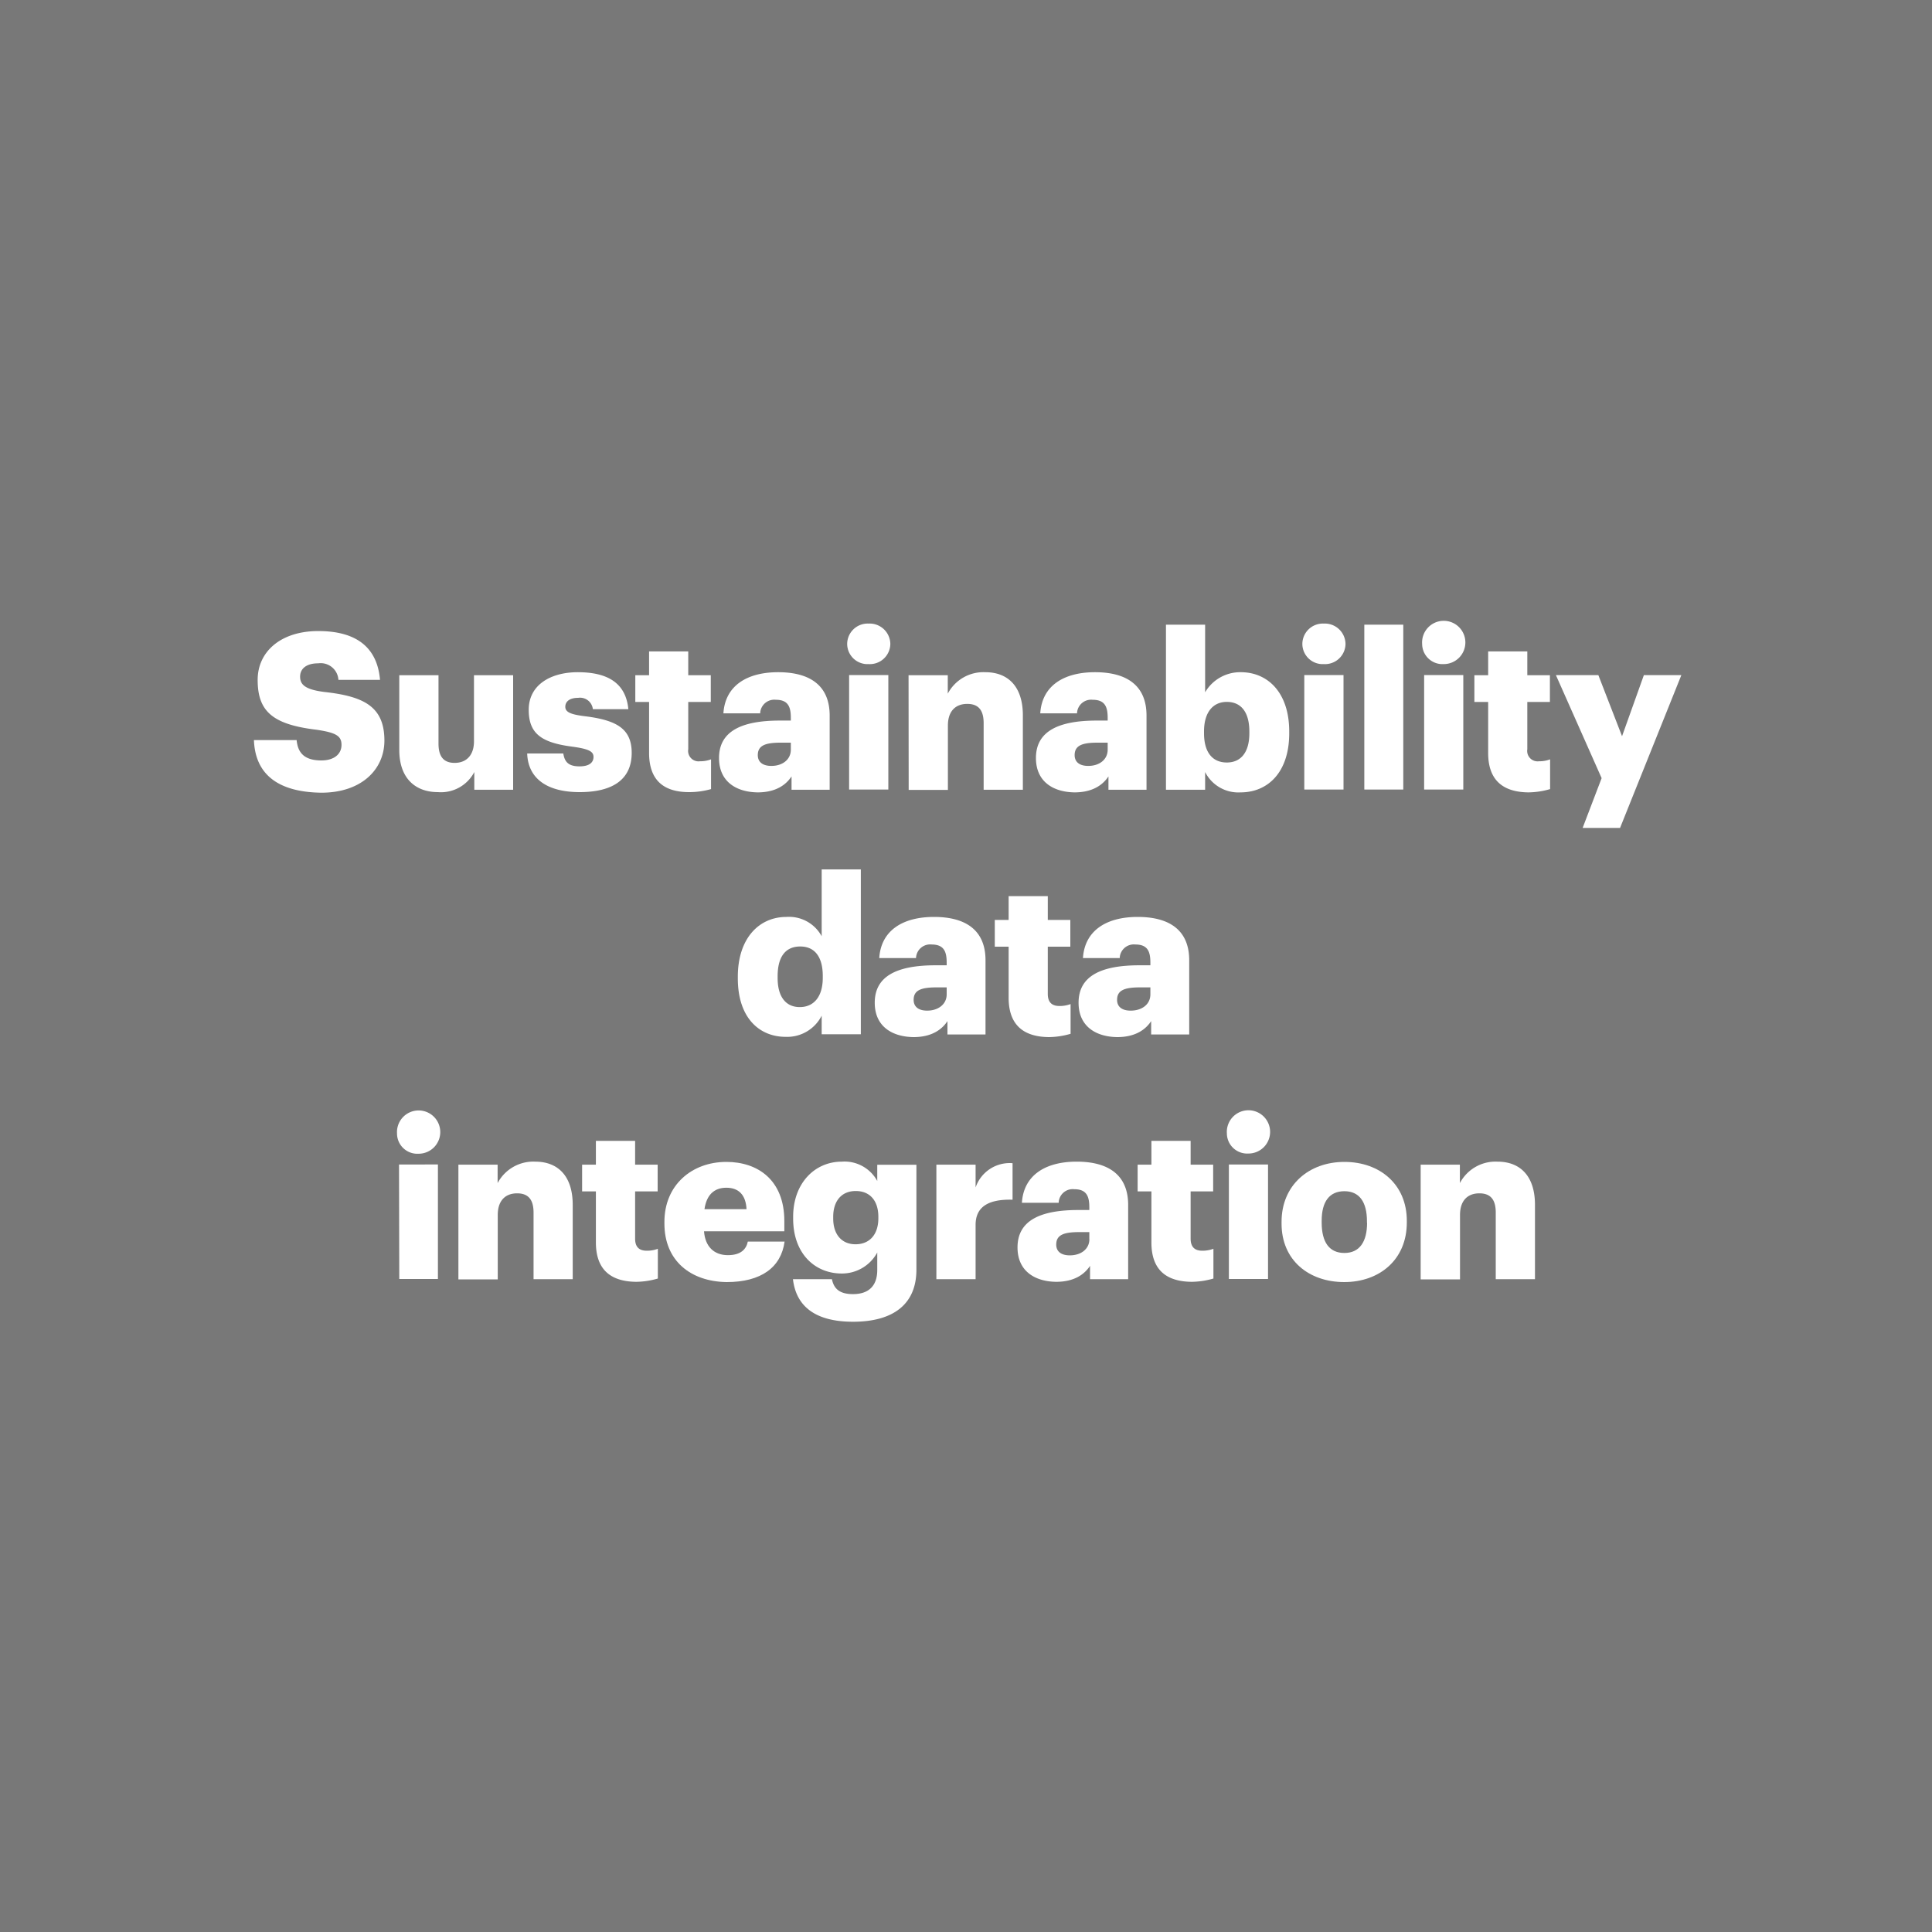 <svg id="Layer_1" data-name="Layer 1" xmlns="http://www.w3.org/2000/svg" viewBox="0 0 300 300"><defs><style>.cls-1{fill:#787878;}.cls-2{fill:#fff;}</style></defs><rect class="cls-1" width="300" height="300"/><path class="cls-2" d="M39.43,114.92h6.63c.17,1.73.95,3.16,3.84,3.16,2,0,3.13-1,3.13-2.42s-.92-1.9-3.84-2.34c-6.87-.82-9.18-2.86-9.18-7.75,0-4.39,3.6-7.58,9.41-7.58s9.15,2.44,9.59,7.58H52.55A2.76,2.76,0,0,0,49.42,103c-1.87,0-2.82.85-2.82,2.07s.75,2,3.78,2.38c6.15.68,9.31,2.28,9.31,7.55,0,4.45-3.53,8.09-9.79,8.09C43.1,123,39.63,120.19,39.43,114.92Z"/><path class="cls-2" d="M62,116.45v-11.6h6.09v10.61c0,2,.78,3,2.51,3s3-1.09,3-3.36V104.85h6.08v17.78H73.65v-2.75A5.84,5.84,0,0,1,68,123C64.57,123,62,120.93,62,116.45Z"/><path class="cls-2" d="M81.86,117h5.61c.2,1.29.78,2,2.52,2,1.49,0,2.17-.58,2.17-1.47s-.85-1.25-3.3-1.59c-4.76-.62-6.76-2-6.76-5.72,0-3.94,3.5-5.84,7.61-5.84,4.39,0,7.45,1.49,7.86,5.74H92.06a2,2,0,0,0-2.28-1.76c-1.33,0-2,.57-2,1.39s.82,1.19,3,1.46c4.93.61,7.31,1.91,7.31,5.71C98.08,121.14,95,123,90,123S82,120.93,81.86,117Z"/><path class="cls-2" d="M100.79,116.92V109H98.65v-4.15h2.14v-3.7h6.08v3.7h3.5V109h-3.5v7.34a1.62,1.62,0,0,0,1.81,1.87,4.76,4.76,0,0,0,1.73-.3v4.62A12.53,12.53,0,0,1,107,123C103,123,100.79,121.1,100.79,116.92Z"/><path class="cls-2" d="M111.65,117.7c0-4.18,3.54-5.81,9.45-5.81h1.7v-.41c0-1.7-.4-2.82-2.34-2.82a2.19,2.19,0,0,0-2.42,2.11h-5.71c.27-4.28,3.64-6.39,8.5-6.39s8,2,8,6.73v11.52h-5.92v-2.07c-.85,1.29-2.41,2.48-5.27,2.48C114.47,123,111.65,121.48,111.65,117.7Zm11.15-1.29v-1.09h-1.59c-2.45,0-3.54.48-3.54,1.94,0,1,.68,1.67,2.11,1.67C121.51,118.93,122.8,117.94,122.8,116.41Z"/><path class="cls-2" d="M131.55,100a3.18,3.18,0,0,1,3.33-3.17,3.21,3.21,0,0,1,3.37,3.17,3.18,3.18,0,0,1-3.37,3.12A3.15,3.15,0,0,1,131.55,100Zm.3,4.82h6.09v17.78h-6.09Z"/><path class="cls-2" d="M141.08,104.85h6.09v2.86a6.26,6.26,0,0,1,5.84-3.33c3.44,0,5.82,2.14,5.82,6.7v11.55h-6.09V112.3c0-2-.78-3-2.55-3s-3,1.08-3,3.36v10h-6.09Z"/><path class="cls-2" d="M160.86,117.7c0-4.18,3.54-5.81,9.45-5.81H172v-.41c0-1.7-.41-2.82-2.34-2.82a2.19,2.19,0,0,0-2.42,2.11h-5.71c.27-4.28,3.64-6.39,8.5-6.39s8,2,8,6.73v11.52h-5.91v-2.07c-.85,1.29-2.42,2.48-5.27,2.48C163.68,123,160.86,121.48,160.86,117.7ZM172,116.41v-1.09h-1.6c-2.44,0-3.53.48-3.53,1.94,0,1,.68,1.67,2.11,1.67C170.72,118.93,172,117.94,172,116.41Z"/><path class="cls-2" d="M187.13,119.88v2.75h-6.08V97h6.08V107.5a6.3,6.3,0,0,1,5.55-3.12c4.14,0,7.51,3.12,7.51,9.21v.27c0,6.12-3.37,9.18-7.55,9.18A5.78,5.78,0,0,1,187.13,119.88Zm6.87-6v-.27c0-3.13-1.36-4.62-3.5-4.62s-3.54,1.6-3.54,4.59v.27c0,3,1.33,4.55,3.54,4.55S194,116.79,194,113.86Z"/><path class="cls-2" d="M202.23,100a3.18,3.18,0,0,1,3.33-3.17,3.21,3.21,0,0,1,3.37,3.17,3.18,3.18,0,0,1-3.37,3.12A3.15,3.15,0,0,1,202.23,100Zm.3,4.82h6.09v17.78h-6.09Z"/><path class="cls-2" d="M211.85,97h6.05v25.6h-6.05Z"/><path class="cls-2" d="M220.83,100a3.36,3.36,0,1,1,3.33,3.12A3.15,3.15,0,0,1,220.83,100Zm.31,4.82h6.08v17.78h-6.08Z"/><path class="cls-2" d="M231.08,116.92V109h-2.14v-4.15h2.14v-3.7h6.08v3.7h3.51V109h-3.51v7.34a1.62,1.62,0,0,0,1.81,1.87,4.68,4.68,0,0,0,1.73-.3v4.62a12.53,12.53,0,0,1-3.37.51C233.32,123,231.08,121.1,231.08,116.92Z"/><path class="cls-2" d="M248.7,120.83l-7.1-16h6.59l3.68,9.49,3.39-9.49h5.82l-9.52,23.73h-5.81Z"/><path class="cls-2" d="M114.57,151.93v-.27c0-6,3.33-9.28,7.54-9.28a5.77,5.77,0,0,1,5.48,3V135h6.08v25.6h-6.08v-2.89A6,6,0,0,1,122,161C117.93,161,114.57,158.08,114.57,151.93Zm13.19-.1v-.27c0-3-1.26-4.59-3.5-4.59s-3.51,1.53-3.51,4.62v.27c0,3,1.33,4.52,3.44,4.52S127.76,154.85,127.76,151.83Z"/><path class="cls-2" d="M135.83,155.7c0-4.18,3.53-5.81,9.45-5.81H147v-.41c0-1.7-.41-2.82-2.35-2.82a2.19,2.19,0,0,0-2.41,2.11h-5.71c.27-4.28,3.64-6.39,8.5-6.39s8,2,8,6.73v11.52h-5.91v-2.07c-.85,1.29-2.42,2.48-5.27,2.48C138.65,161,135.83,159.48,135.83,155.7ZM147,154.41v-1.09h-1.6c-2.45,0-3.53.48-3.53,1.94,0,1,.68,1.67,2.1,1.67C145.69,156.93,147,155.94,147,154.41Z"/><path class="cls-2" d="M156.62,154.92V147h-2.15v-4.15h2.15v-3.7h6.08v3.7h3.5V147h-3.5v7.34c0,1.3.65,1.87,1.8,1.87a4.77,4.77,0,0,0,1.74-.3v4.62a12.53,12.53,0,0,1-3.37.51C158.86,161,156.62,159.1,156.62,154.92Z"/><path class="cls-2" d="M167.48,155.7c0-4.18,3.54-5.81,9.45-5.81h1.7v-.41c0-1.7-.4-2.82-2.34-2.82a2.19,2.19,0,0,0-2.42,2.11h-5.71c.27-4.28,3.64-6.39,8.5-6.39s8,2,8,6.73v11.52h-5.91v-2.07c-.85,1.29-2.42,2.48-5.27,2.48C170.3,161,167.48,159.48,167.48,155.7Zm11.15-1.29v-1.09H177c-2.45,0-3.54.48-3.54,1.94,0,1,.68,1.67,2.11,1.67C177.34,156.93,178.63,155.94,178.63,154.41Z"/><path class="cls-2" d="M61.65,176A3.36,3.36,0,1,1,65,179.15,3.15,3.15,0,0,1,61.65,176Zm.31,4.82H68v17.78H62Z"/><path class="cls-2" d="M71.18,180.85h6.09v2.86a6.27,6.27,0,0,1,5.85-3.33c3.43,0,5.81,2.14,5.81,6.7v11.55H82.85V188.3c0-2-.79-3-2.56-3s-3,1.08-3,3.36v10H71.18Z"/><path class="cls-2" d="M92.53,192.92V185H90.39v-4.15h2.14v-3.7h6.09v3.7h3.5V185h-3.5v7.34c0,1.3.64,1.87,1.8,1.87a4.68,4.68,0,0,0,1.73-.3v4.62a12.51,12.51,0,0,1-3.36.51C94.77,199,92.53,197.1,92.53,192.92Z"/><path class="cls-2" d="M103.17,190v-.27c0-5.71,4.25-9.31,9.62-9.31,4.86,0,9,2.79,9,9.18v1.59H109.32c.17,2.35,1.53,3.71,3.71,3.71,2,0,2.85-.92,3.09-2.11h5.71c-.54,4-3.63,6.29-9,6.29C107.25,199,103.17,195.78,103.17,190Zm12.75-2.24c-.1-2.14-1.16-3.33-3.13-3.33s-3.09,1.19-3.4,3.33Z"/><path class="cls-2" d="M123.13,198.63h6.05c.27,1.3,1,2.32,3.26,2.32,2.69,0,3.78-1.53,3.78-3.74v-2.72a6.24,6.24,0,0,1-5.51,3.26c-4.15,0-7.55-3.06-7.55-8.53v-.28c0-5.23,3.37-8.56,7.55-8.56a5.79,5.79,0,0,1,5.51,3v-2.52h6.08v16.29c0,5.3-3.5,8.09-9.86,8.09C126.39,205.23,123.6,202.68,123.13,198.63Zm13.26-9.45v-.24c0-2.44-1.26-4-3.51-4s-3.5,1.6-3.5,4v.27c0,2.45,1.3,4,3.47,4S136.39,191.7,136.39,189.18Z"/><path class="cls-2" d="M145.4,180.85h6.09v3.54a5.59,5.59,0,0,1,5.74-3.77v5.67c-3.7-.1-5.74,1.06-5.74,3.91v8.43H145.4Z"/><path class="cls-2" d="M158,193.7c0-4.18,3.53-5.81,9.45-5.81h1.7v-.41c0-1.7-.41-2.82-2.35-2.82a2.18,2.18,0,0,0-2.41,2.11h-5.71c.27-4.28,3.64-6.39,8.5-6.39s8,2,8,6.73v11.52h-5.92v-2.07c-.85,1.29-2.41,2.48-5.27,2.48C160.83,199,158,197.48,158,193.7Zm11.15-1.29v-1.09h-1.6c-2.45,0-3.54.48-3.54,1.94,0,1,.68,1.67,2.11,1.67C167.87,194.93,169.16,193.94,169.16,192.41Z"/><path class="cls-2" d="M178.79,192.92V185h-2.14v-4.15h2.14v-3.7h6.09v3.7h3.5V185h-3.5v7.34c0,1.3.65,1.87,1.8,1.87a4.77,4.77,0,0,0,1.74-.3v4.62a12.6,12.6,0,0,1-3.37.51C181,199,178.79,197.1,178.79,192.92Z"/><path class="cls-2" d="M190.51,176a3.36,3.36,0,1,1,3.33,3.12A3.15,3.15,0,0,1,190.51,176Zm.31,4.82h6.08v17.78h-6.08Z"/><path class="cls-2" d="M199,190v-.27c0-5.71,4.25-9.31,9.76-9.31s9.69,3.5,9.69,9.14v.27c0,5.78-4.25,9.25-9.72,9.25S199,195.71,199,190Zm13.26-.1v-.27c0-3-1.19-4.66-3.5-4.66s-3.53,1.6-3.53,4.59v.27c0,3.06,1.18,4.73,3.53,4.73S212.28,192.82,212.28,189.86Z"/><path class="cls-2" d="M220.6,180.85h6.09v2.86a6.26,6.26,0,0,1,5.84-3.33c3.44,0,5.82,2.14,5.82,6.7v11.55h-6.09V188.3c0-2-.78-3-2.55-3s-3,1.08-3,3.36v10H220.6Z"/></svg>